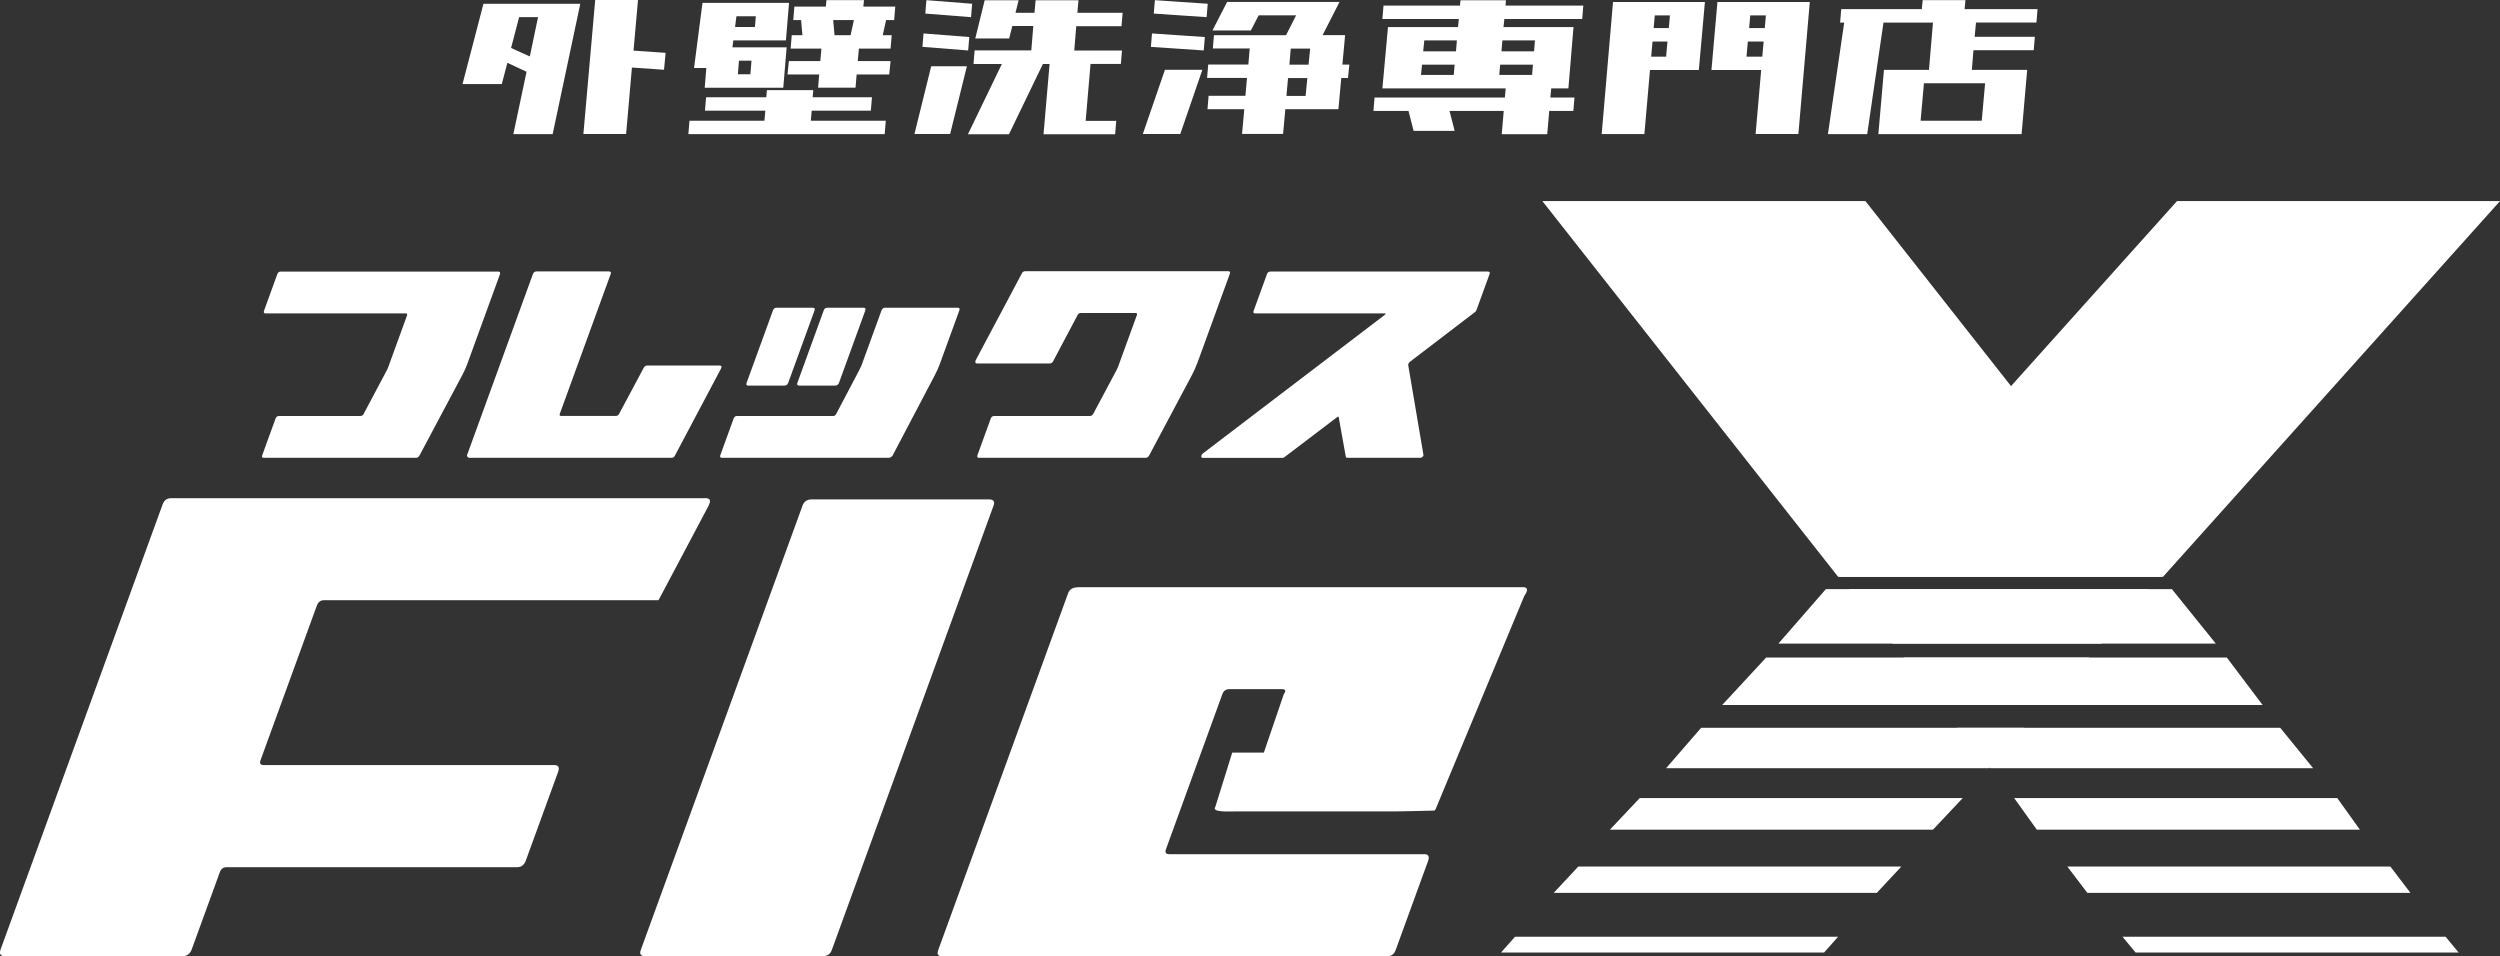 <?xml version="1.0" encoding="UTF-8"?><svg id="_レイヤー_2" xmlns="http://www.w3.org/2000/svg" viewBox="0 0 313.17 119.78"><rect x="0" y="0" width="313.17" height="119.78" fill="#333333" stroke="none"/><defs><style>.cls-1{fill:#fff;}</style></defs><g id="f1"><path class="cls-1" d="M64.31,16.79l1.65-7.8-2.4-1.12-.7,2.66h-4.92L60.56.48h12.13l-3.46,16.32h-4.92ZM67.41,2.15h-2.38l-1.01,3.86,2.35,1.06,1.03-4.92ZM73.08,16.79l1.48-16.79h5.36l-.56,6.34,4.02.28-.2,2.12-4.02-.28-.73,8.33h-5.36Z"/><path class="cls-1" d="M88.31,13.86l.14-1.68h7.54l.08-.89h5.81l-.08.89h7.43l-.14,1.68h-7.41l-.11,1.26h9.39l-.14,1.68h-24.59l.14-1.68h9.39l.11-1.26h-7.57ZM88.28,10.98l.2-2.46h-1.54l1.06-8.16h10.84l-.25,3.02-.14,1.68h-6.59l-.11.87h6.79l-.42,5.06h-9.84ZM94.57,3.38l.11-1.34h-2.43l-.17,1.34h2.49ZM92.44,9.3h1.56l.14-1.7h-1.57l-.14,1.7ZM99.04,6.09l.14-1.68h1.34l-.17-1.9h-.98l.14-1.68h3.94l.08-.81h4.7l-.08.81h4l-.14,1.68h-1.01l-.42,1.9h1.12l-.14,1.68h-3.97l-.14,1.56h4.11l-.17,1.68h-4.08l-.14,1.65h-4.69l.14-1.65h-3.97l.17-1.68h3.94l.14-1.56h-3.86ZM106.55,4.41l.42-1.9h-2.6l.17,1.9h2.01Z"/><path class="cls-1" d="M114.55,16.79l2.1-8.49h4.47l-2.1,8.49h-4.47ZM115.55,5.87l.14-1.68,5.73.45-.14,1.68-5.73-.45ZM115.91,1.7l.14-1.68,5.73.45-.14,1.68-5.73-.45ZM121.95,7.99l.14-1.68h7.1l.25-3.05h-2.63l-.39,1.56h-4.25L123.35.03h4.25l-.39,1.57h2.38l.14-1.57h5.37l-.14,1.57h5.67l-.14,1.68h-5.67l-.25,3.05h5.98l-.14,1.68h-3.8l-.61,7.13h3.83l-.14,1.68h-8.97l.76-8.8h-.84l-4.25,8.8h-5.14l4.25-8.8h-3.52Z"/><path class="cls-1" d="M143.16,16.79l2.77-8.05h4.69l-2.77,8.05h-4.69ZM144.17,5.87l.14-1.68,6.62.45-.14,1.68-6.62-.45ZM144.53,1.7l.14-1.68,6.62.45-.14,1.68-6.62-.45ZM151.93,6.09l.14-1.68h9.03l1.26-2.49h-4.69l-.98,1.9h-4.81l1.84-3.58h14.08l-2.12,4.16h2.82l-.34,3.69h.87l-.17,1.68h-.84l-.36,3.91h-6.65l-.28,3.1h-5.14l.28-3.1h-4.61l.14-1.68h4.61l.2-2.24h-5l.14-1.68h5.03l.17-2.01h-4.61ZM163.78,9.78h-2.43l-.2,2.24h2.4l.22-2.24ZM164.12,6.09h-2.43l-.17,2.01h2.4l.2-2.01Z"/><path class="cls-1" d="M173.17,2.38l.14-1.68h9.58l.06-.67h5.7l-.06.67h9.75l-.14,1.68h-9.75l-.11,1.01h8.77l-.64,7.68h-2.15l-.11,1.15h3.02l-.14,1.68h-3.02l-.25,2.91h-5.7l.25-2.91h-6.79l.64,2.49h-5.14l-.64-2.49h-4.39l.14-1.68h16.32l.11-1.15h-15.45l.7-7.68h8.77l.11-1.01h-9.58ZM178,9.39h4.11l.11-1.29h-4.08l-.14,1.29ZM178.28,6.43h4.11l.11-1.37h-4.08l-.14,1.37ZM192.03,8.1h-4.11l-.11,1.29h4.11l.11-1.29ZM192.28,5.06h-4.08l-.11,1.37h4.08l.11-1.37Z"/><path class="cls-1" d="M200.64,16.79l1.42-16.54h11.51l-.76,8.52h-6.12l-.7,8.02h-5.36ZM208.71,7.1l.17-1.9h-1.87l-.17,1.9h1.87ZM207.29,1.93l-.14,1.59h1.9l.14-1.59h-1.9ZM214.39,8.77l.75-8.52h11.57l-1.43,16.54h-5.36l.7-8.02h-6.23ZM220.76,7.1l.17-1.9h-1.98l-.17,1.9h1.98ZM219.25,1.93l-.14,1.59h1.96l.14-1.59h-1.96Z"/><path class="cls-1" d="M230.51,2.82l.14-1.68h10.09l.11-1.12h5.36l-.11,1.12h9.14l-.14,1.68h-7.57l-.17,1.79h7.54l-.14,1.68h-7.55l-.2,2.46h6.93l-.7,8.05h-17.94l.7-8.05h5.64l.5-5.92h-6.2l-2.04,13.97h-4.92l2.04-13.97h-.53ZM248.25,15.12l.42-4.69h-7.66l-.42,4.69h7.66Z"/><path class="cls-1" d="M62.64,34.32l-4.14,11.37c-.14.38-.34.83-.61,1.33l-5.34,10.04c-.11.19-.26.29-.45.29h-19.05c-.21,0-.28-.11-.2-.32l1.67-4.6c.08-.21.22-.32.43-.32h10.19c.19,0,.33-.08.41-.25l2.92-5.5c.07-.13.14-.28.2-.47l2.32-6.38c.06-.17,0-.25-.16-.25h-17.56c-.21,0-.27-.12-.19-.35l1.66-4.57c.08-.21.22-.32.43-.32h27.25c.21,0,.28.11.2.32Z"/><path class="cls-1" d="M84.14,57.35h-25.41c-.2-.11-.27-.22-.22-.35l8.25-22.68c.08-.21.23-.32.46-.32h9.05c.23,0,.31.11.23.32l-6.38,17.53c-.06.17,0,.25.16.25h6.86c.19,0,.33-.08.41-.25l3.09-5.78c.11-.19.25-.28.42-.28h9.08c.23,0,.3.11.2.32l-.02.06-5.77,10.89c-.09.19-.23.29-.42.29Z"/><path class="cls-1" d="M111.39,57.35h-20.96c-.21,0-.27-.12-.19-.35l1.66-4.57c.08-.21.22-.32.43-.32h12.04c.17,0,.3-.09.39-.28l2.88-5.47c.13-.25.22-.43.26-.54l2.52-6.92c.08-.23.23-.35.45-.35h9.11c.21,0,.28.12.19.35l-2.45,6.72c-.16.44-.38.93-.66,1.46l-5.25,9.99c-.06.11-.2.2-.42.29ZM93.72,48.3c-.21,0-.27-.12-.19-.35l3.29-9.05c.08-.23.23-.35.45-.35h4.54c.23,0,.31.12.22.35l-3.29,9.05c-.08.23-.24.35-.48.35h-4.54ZM100.08,48.3c-.21,0-.27-.12-.19-.35l3.29-9.05c.08-.23.23-.35.45-.35h4.54c.23,0,.31.12.22.35l-3.29,9.05c-.08.23-.24.35-.48.35h-4.54Z"/><path class="cls-1" d="M149.96,45.53c-.18.49-.4.98-.67,1.49l-5.34,10.04c-.11.19-.26.29-.45.29h-20.86c-.21,0-.27-.12-.19-.35l1.66-4.57c.08-.21.22-.32.43-.32h12c.17,0,.31-.09.42-.29l2.92-5.48c.07-.13.14-.3.22-.51l2.32-6.37c.06-.17,0-.25-.16-.25h-6.86c-.19,0-.33.08-.41.25l-3.06,5.78c-.09.19-.24.29-.45.29h-9.08c-.21,0-.27-.12-.19-.35v-.03s5.79-10.89,5.79-10.89c.09-.19.24-.29.45-.29h25.41c.21,0,.27.12.19.35l-4.08,11.21Z"/><path class="cls-1" d="M176.43,45.56c-.02.06-.03.12-.03.16l1.92,11.31c-.08.21-.22.32-.43.32h-9.11c-.11,0-.17-.05-.2-.16l-.87-4.86c0-.08-.03-.13-.11-.13-.04,0-.1.03-.16.1l-6.53,4.96c-.09.06-.17.1-.26.1h-9.94c-.21,0-.28-.11-.2-.32.04-.11.1-.19.19-.25l22.76-17.34c.06-.04.09-.08.11-.13,0-.04-.04-.06-.1-.06h-16.23c-.21,0-.28-.11-.2-.32l1.67-4.6c.08-.21.22-.32.43-.32h27.25c.21,0,.28.11.2.32l-1.65,4.54c-.03.08-.09.16-.18.22l-8.14,6.22c-.09.06-.15.15-.19.25Z"/><polygon class="cls-1" points="193.21 25.19 233.68 25.19 270.72 72.26 230.26 72.26 193.21 25.19"/><polygon class="cls-1" points="213.1 91.17 253.57 91.17 249.17 96.23 208.71 96.23 213.1 91.17"/><polygon class="cls-1" points="221.24 82.37 261.71 82.37 256.21 88.31 215.74 88.31 221.24 82.37"/><polygon class="cls-1" points="205.41 99.97 245.87 99.97 242.14 103.93 201.67 103.93 205.41 99.97"/><polygon class="cls-1" points="228.72 73.8 269.19 73.8 263.25 80.62 222.78 80.62 228.72 73.8"/><polygon class="cls-1" points="197.71 108.55 238.18 108.55 235.1 111.85 194.63 111.85 197.71 108.55"/><polygon class="cls-1" points="230.26 117.34 228.5 119.32 188.03 119.32 189.79 117.34 230.26 117.34"/><polygon class="cls-1" points="295.62 103.93 255.15 103.93 252.31 99.97 292.78 99.97 295.62 103.93"/><polygon class="cls-1" points="289.76 96.23 249.29 96.23 245.18 91.17 285.64 91.17 289.76 96.23"/><polygon class="cls-1" points="307.99 119.32 267.52 119.32 265.88 117.34 306.35 117.34 307.99 119.32"/><polygon class="cls-1" points="301.95 111.85 261.48 111.85 258.97 108.55 299.44 108.55 301.95 111.85"/><polygon class="cls-1" points="277.57 80.62 237.1 80.62 231.61 73.8 272.07 73.8 277.57 80.62"/><polygon class="cls-1" points="283.43 88.31 242.96 88.31 238.48 82.37 278.95 82.37 283.43 88.31"/><polygon class="cls-1" points="272.71 25.19 230.48 72.26 268.5 72.26 270.95 72.26 313.17 25.19 272.71 25.19"/><path class="cls-1" d="M88.32,62.41H21.43c-.52,0-.87.26-1.06.78L.08,118.92c-.21.57-.03.86.55.86h22.22c.57,0,.96-.29,1.17-.86l3.52-9.67c.15-.41.43-.62.85-.62h36.4c.52,0,.88-.28,1.09-.86l4.03-11.07c.21-.57.05-.86-.47-.86h-36.4c-.42,0-.55-.21-.4-.62l7.04-19.33c.17-.47.46-.7.88-.7h41.93l6.28-11.85.06-.16c.24-.52.08-.78-.49-.78Z"/><path class="cls-1" d="M123.89,62.56h-22.22c-.57,0-.95.26-1.14.78l-20.26,55.66c-.19.52,0,.78.57.78h22.22c.57,0,.95-.26,1.14-.78l20.26-55.66c.19-.52,0-.78-.57-.78Z"/><path class="cls-1" d="M190.81,73.56h-55.66c-.79,0-1.17.26-1.36.78l-16.26,44.67c-.19.52-.02.78.5.78h55.74c.52,0,.87-.26,1.06-.78l4.06-11.15c.21-.57.05-.86-.47-.86h-31.96c-.42,0-.55-.21-.4-.63l7.06-19.41c.15-.42.44-.63.85-.63h6.61c.47,0,.55.21.24.63l-2.5,7.32h-3.96l-2.12,6.8c-.53.73,1.93.56,2.71.56h20.03c.15,0,2.25-.03,4.71-.1.05-.05.09-.1.14-.16l2.95-7.1,8.17-19.64c.53-.73.4-1.09-.16-1.09Z"/></g></svg>